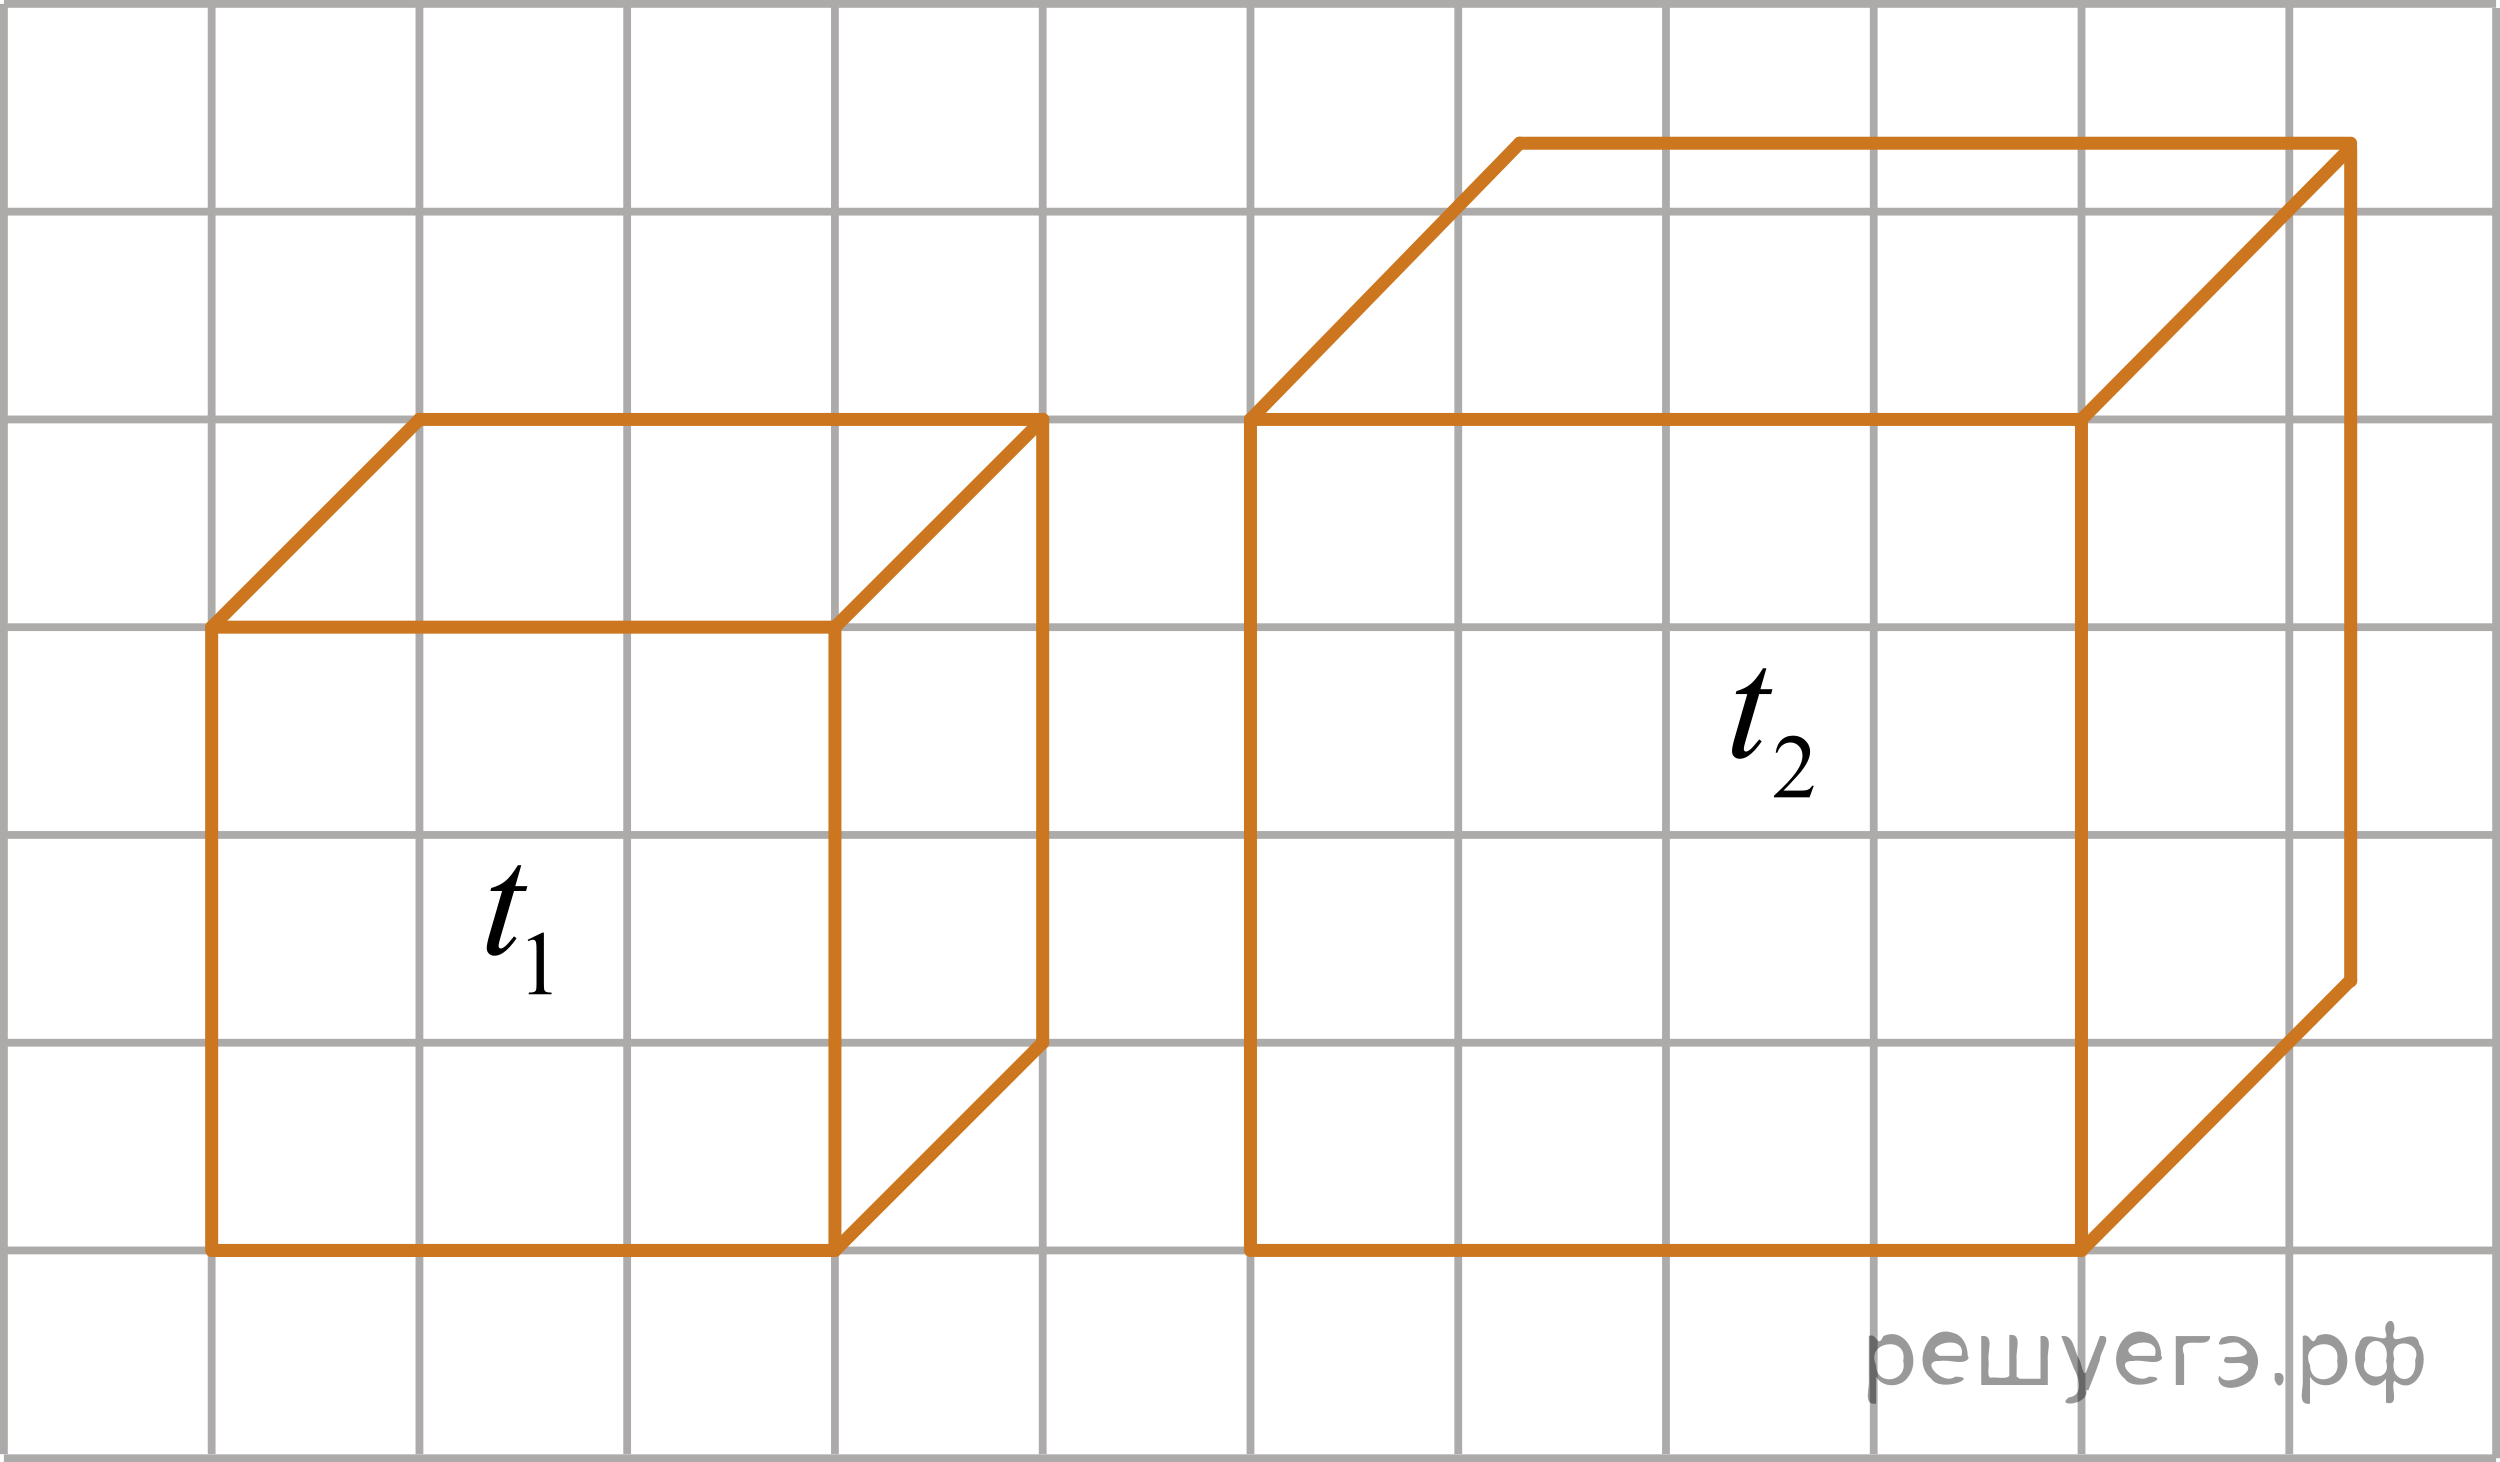 <?xml version="1.0" encoding="utf-8"?>
<!-- Generator: Adobe Illustrator 27.2.0, SVG Export Plug-In . SVG Version: 6.00 Build 0)  -->
<svg version="1.1" id="Слой_1" xmlns="http://www.w3.org/2000/svg" xmlns:xlink="http://www.w3.org/1999/xlink" x="0px" y="0px"
	 width="240.257px" height="140.517px" viewBox="0 0 240.257 140.517" enable-background="new 0 0 240.257 140.517"
	 xml:space="preserve">
<line fill="none" stroke="#ADAAAA" stroke-width="0.75" stroke-miterlimit="10" x1="0.375" y1="0.375" x2="239.882" y2="0.375"/>
<line fill="none" stroke="#ADAAAA" stroke-width="0.75" stroke-miterlimit="10" x1="0.375" y1="20.341" x2="239.882" y2="20.341"/>
<line fill="none" stroke="#ADAAAA" stroke-width="0.75" stroke-miterlimit="10" x1="0.375" y1="40.31" x2="239.882" y2="40.31"/>
<line fill="none" stroke="#ADAAAA" stroke-width="0.75" stroke-miterlimit="10" x1="0.375" y1="60.274" x2="239.882" y2="60.274"/>
<line fill="none" stroke="#ADAAAA" stroke-width="0.75" stroke-miterlimit="10" x1="0.375" y1="80.241" x2="239.882" y2="80.241"/>
<line fill="none" stroke="#ADAAAA" stroke-width="0.75" stroke-miterlimit="10" x1="0.375" y1="100.209" x2="239.882" y2="100.209"/>
<line fill="none" stroke="#ADAAAA" stroke-width="0.75" stroke-miterlimit="10" x1="0.375" y1="120.173" x2="239.882" y2="120.173"/>
<line fill="none" stroke="#ADAAAA" stroke-width="0.75" stroke-miterlimit="10" x1="0.375" y1="140.142" x2="239.882" y2="140.142"/>
<line fill="none" stroke="#ADAAAA" stroke-width="0.75" stroke-miterlimit="10" x1="0.375" y1="139.75" x2="0.375" y2="0.375"/>
<line fill="none" stroke="#ADAAAA" stroke-width="0.75" stroke-miterlimit="10" x1="20.341" y1="139.75" x2="20.341" y2="0.375"/>
<line fill="none" stroke="#ADAAAA" stroke-width="0.75" stroke-miterlimit="10" x1="40.309" y1="139.75" x2="40.309" y2="0.375"/>
<line fill="none" stroke="#ADAAAA" stroke-width="0.75" stroke-miterlimit="10" x1="60.272" y1="139.75" x2="60.272" y2="0.375"/>
<line fill="none" stroke="#ADAAAA" stroke-width="0.75" stroke-miterlimit="10" x1="80.238" y1="139.75" x2="80.238" y2="0.375"/>
<line fill="none" stroke="#ADAAAA" stroke-width="0.75" stroke-miterlimit="10" x1="100.208" y1="139.75" x2="100.208" y2="0.375"/>
<line fill="none" stroke="#ADAAAA" stroke-width="0.75" stroke-miterlimit="10" x1="120.173" y1="139.75" x2="120.173" y2="0.375"/>
<line fill="none" stroke="#ADAAAA" stroke-width="0.75" stroke-miterlimit="10" x1="140.142" y1="139.75" x2="140.142" y2="0.375"/>
<line fill="none" stroke="#ADAAAA" stroke-width="0.75" stroke-miterlimit="10" x1="160.105" y1="139.75" x2="160.105" y2="0.375"/>
<line fill="none" stroke="#ADAAAA" stroke-width="0.75" stroke-miterlimit="10" x1="180.071" y1="139.75" x2="180.071" y2="0.375"/>
<line fill="none" stroke="#ADAAAA" stroke-width="0.75" stroke-miterlimit="10" x1="200.04" y1="139.75" x2="200.04" y2="0.375"/>
<line fill="none" stroke="#ADAAAA" stroke-width="0.75" stroke-miterlimit="10" x1="220.007" y1="139.75" x2="220.007" y2="0.375"/>
<line fill="none" stroke="#ADAAAA" stroke-width="0.75" stroke-miterlimit="10" x1="239.882" y1="140.142" x2="239.882" y2="0.764"/>
<line fill="none" stroke="#CC761F" stroke-width="1.25" stroke-linecap="round" stroke-linejoin="round" stroke-miterlimit="10" x1="40.309" y1="40.31" x2="100.206" y2="40.31"/>
<rect x="20.341" y="60.274" fill="none" stroke="#CC761F" stroke-width="1.25" stroke-linecap="round" stroke-linejoin="round" stroke-miterlimit="10" width="59.899" height="59.899"/>
<rect x="120.173" y="40.31" fill="none" stroke="#CC761F" stroke-width="1.25" stroke-linecap="round" stroke-linejoin="round" stroke-miterlimit="10" width="79.863" height="79.863"/>
<line fill="none" stroke="#CC761F" stroke-width="1.25" stroke-linecap="round" stroke-linejoin="round" stroke-miterlimit="10" x1="20.341" y1="60.274" x2="40.309" y2="40.31"/>
<line fill="none" stroke="#CC761F" stroke-width="1.25" stroke-linecap="round" stroke-linejoin="round" stroke-miterlimit="10" x1="80.24" y1="60.274" x2="100.206" y2="40.31"/>
<line fill="none" stroke="#CC761F" stroke-width="1.25" stroke-linecap="round" stroke-linejoin="round" stroke-miterlimit="10" x1="80.24" y1="120.173" x2="100.206" y2="100.209"/>
<line fill="none" stroke="#CC761F" stroke-width="1.25" stroke-linecap="round" stroke-linejoin="round" stroke-miterlimit="10" x1="100.206" y1="40.31" x2="100.206" y2="100.209"/>
<line fill="none" stroke="#CC761F" stroke-width="1.25" stroke-linecap="round" stroke-linejoin="round" stroke-miterlimit="10" x1="146.045" y1="13.763" x2="225.908" y2="13.763"/>
<line fill="none" stroke="#CC761F" stroke-width="1.25" stroke-linecap="round" stroke-linejoin="round" stroke-miterlimit="10" x1="225.908" y1="14.411" x2="225.908" y2="94.274"/>
<line fill="none" stroke="#CC761F" stroke-width="1.25" stroke-linecap="round" stroke-linejoin="round" stroke-miterlimit="10" x1="120.173" y1="40.31" x2="146.045" y2="13.763"/>
<line fill="none" stroke="#CC761F" stroke-width="1.25" stroke-linecap="round" stroke-linejoin="round" stroke-miterlimit="10" x1="200.036" y1="120.173" x2="225.908" y2="94.189"/>
<line fill="none" stroke="#CC761F" stroke-width="1.25" stroke-linecap="round" stroke-linejoin="round" stroke-miterlimit="10" x1="200.036" y1="40.31" x2="225.908" y2="14.189"/>
<g>
	<defs>
		<polygon id="SVGID_1_" points="44.081,98.556 56.501,98.556 56.501,76.545 44.081,76.545 44.081,98.556 		"/>
	</defs>
	<clipPath id="SVGID_00000163068957433667680750000002414103671831418505_">
		<use xlink:href="#SVGID_1_"  overflow="visible"/>
	</clipPath>
	<g clip-path="url(#SVGID_00000163068957433667680750000002414103671831418505_)">
		<path d="M50.709,90.313l1.418-0.69h0.142v4.903c0,0.325,0.014,0.528,0.041,0.608
			c0.027,0.08,0.084,0.142,0.17,0.184c0.086,0.043,0.261,0.067,0.524,0.073v0.158h-2.19v-0.158
			c0.275-0.006,0.452-0.029,0.532-0.071c0.081-0.042,0.136-0.097,0.168-0.167c0.031-0.07,0.047-0.279,0.047-0.627
			v-3.135c0-0.422-0.014-0.693-0.043-0.814c-0.02-0.091-0.057-0.158-0.109-0.201
			c-0.053-0.043-0.117-0.065-0.191-0.065c-0.106,0-0.254,0.044-0.443,0.133L50.709,90.313z"/>
	</g>
	<g clip-path="url(#SVGID_00000163068957433667680750000002414103671831418505_)">
		<path d="M50.096,83.15L49.518,85.16h1.164l-0.126,0.466H49.399l-1.275,4.359c-0.139,0.468-0.207,0.771-0.207,0.909
			c0,0.084,0.019,0.148,0.059,0.192c0.04,0.044,0.086,0.066,0.141,0.066c0.123,0,0.287-0.086,0.489-0.259
			c0.118-0.099,0.383-0.401,0.793-0.909l0.245,0.185c-0.455,0.66-0.885,1.125-1.29,1.397
			c-0.276,0.187-0.556,0.281-0.837,0.281c-0.217,0-0.396-0.068-0.534-0.203s-0.207-0.309-0.207-0.521
			c0-0.266,0.079-0.672,0.237-1.219l1.238-4.278h-1.119l0.074-0.289c0.543-0.147,0.996-0.368,1.356-0.661
			c0.361-0.293,0.764-0.802,1.208-1.526H50.096z"/>
	</g>
</g>
<g>
	<defs>
		<polygon id="SVGID_00000169548967761539698880000015045826468321156523_" points="163.77,79.63 177.501,79.63 
			177.501,57.619 163.77,57.619 163.77,79.63 		"/>
	</defs>
	<clipPath id="SVGID_00000072985733548273354180000009395567325074042783_">
		<use xlink:href="#SVGID_00000169548967761539698880000015045826468321156523_"  overflow="visible"/>
	</clipPath>
	<g clip-path="url(#SVGID_00000072985733548273354180000009395567325074042783_)">
		<path d="M174.309,75.508l-0.406,1.118h-3.42v-0.158c1.006-0.919,1.714-1.67,2.125-2.253
			c0.41-0.582,0.615-1.115,0.615-1.597c0-0.368-0.112-0.671-0.338-0.908c-0.225-0.237-0.494-0.355-0.808-0.355
			c-0.285,0-0.541,0.084-0.768,0.251s-0.394,0.412-0.502,0.734h-0.158c0.071-0.528,0.254-0.934,0.549-1.216
			c0.295-0.283,0.664-0.424,1.105-0.424c0.47,0,0.862,0.151,1.178,0.454c0.315,0.303,0.472,0.66,0.472,1.07
			c0,0.294-0.068,0.588-0.205,0.882c-0.211,0.462-0.553,0.952-1.025,1.469c-0.71,0.777-1.153,1.245-1.329,1.405
			h1.513c0.308,0,0.523-0.012,0.647-0.034c0.124-0.023,0.235-0.069,0.336-0.139
			c0.1-0.07,0.186-0.169,0.261-0.298H174.309z"/>
	</g>
	<g clip-path="url(#SVGID_00000072985733548273354180000009395567325074042783_)">
		<path d="M169.754,64.225l-0.575,2.01h1.158l-0.125,0.466h-1.15l-1.269,4.359c-0.138,0.468-0.207,0.771-0.207,0.909
			c0,0.084,0.019,0.148,0.06,0.192c0.039,0.044,0.086,0.066,0.14,0.066c0.123,0,0.285-0.086,0.486-0.259
			c0.118-0.099,0.382-0.401,0.79-0.909l0.243,0.185c-0.453,0.66-0.881,1.125-1.283,1.397
			c-0.275,0.187-0.554,0.281-0.834,0.281c-0.216,0-0.394-0.068-0.53-0.203c-0.138-0.135-0.207-0.309-0.207-0.521
			c0-0.266,0.079-0.672,0.236-1.219l1.231-4.278h-1.113l0.073-0.289c0.541-0.147,0.991-0.368,1.35-0.661
			c0.359-0.293,0.76-0.802,1.202-1.526H169.754z"/>
	</g>
</g>
<g style="stroke:none;fill:#000;fill-opacity:0.4" > <path d="m 180.3,132.4 c 0,0.8 0,1.6 0,2.5 -1.3,0.2 -0.6,-1.5 -0.7,-2.3 0,-1.4 0,-2.8 0,-4.2 0.8,-0.4 0.8,1.3 1.4,0.0 2.2,-1.0 3.7,2.2 2.4,3.9 -0.6,1.0 -2.4,1.2 -3.1,0.0 z m 2.6,-1.6 c 0.5,-2.5 -3.7,-1.9 -2.6,0.4 0.0,2.1 3.1,1.6 2.6,-0.4 z" /> <path d="m 189.2,130.5 c -0.4,0.8 -1.9,0.1 -2.8,0.3 -2.0,-0.1 0.3,2.4 1.5,1.5 2.5,0.0 -1.4,1.6 -2.3,0.2 -1.9,-1.5 -0.3,-5.3 2.1,-4.4 0.9,0.2 1.4,1.2 1.4,2.2 z m -0.7,-0.2 c 0.6,-2.3 -4.0,-1.0 -2.1,0.0 0.7,0 1.4,-0.0 2.1,-0.0 z" /> <path d="m 194.1,132.5 c 0.6,0 1.3,0 2.0,0 0,-1.3 0,-2.7 0,-4.1 1.3,-0.2 0.6,1.5 0.7,2.3 0,0.8 0,1.6 0,2.4 -2.1,0 -4.2,0 -6.4,0 0,-1.5 0,-3.1 0,-4.7 1.3,-0.2 0.6,1.5 0.7,2.3 0.1,0.5 -0.2,1.6 0.2,1.7 0.5,-0.1 1.6,0.2 1.8,-0.2 0,-1.3 0,-2.6 0,-3.9 1.3,-0.2 0.6,1.5 0.7,2.3 0,0.5 0,1.1 0,1.7 z" /> <path d="m 200.5,133.6 c 0.3,1.4 -3.0,1.7 -1.7,0.7 1.5,-0.2 1.0,-1.9 0.5,-2.8 -0.4,-1.0 -0.8,-2.0 -1.2,-3.1 1.2,-0.2 1.2,1.4 1.7,2.2 0.2,0.2 0.4,1.9 0.7,1.2 0.4,-1.1 0.9,-2.2 1.3,-3.4 1.4,-0.2 0.0,1.5 -0.0,2.3 -0.3,0.9 -0.7,1.9 -1.1,2.9 z" /> <path d="m 207.8,130.5 c -0.4,0.8 -1.9,0.1 -2.8,0.3 -2.0,-0.1 0.3,2.4 1.5,1.5 2.5,0.0 -1.4,1.6 -2.3,0.2 -1.9,-1.5 -0.3,-5.3 2.1,-4.4 0.9,0.2 1.4,1.2 1.4,2.2 z m -0.7,-0.2 c 0.6,-2.3 -4.0,-1.0 -2.1,0.0 0.7,0 1.4,-0.0 2.1,-0.0 z" /> <path d="m 209.1,133.1 c 0,-1.5 0,-3.1 0,-4.7 1.1,0 2.2,0 3.3,0 0.0,1.5 -3.3,-0.4 -2.5,1.8 0,0.9 0,1.9 0,2.9 -0.2,0 -0.5,0 -0.7,0 z" /> <path d="m 213.3,132.2 c 0.7,1.4 4.2,-0.8 2.1,-1.2 -0.5,-0.1 -2.2,0.3 -1.5,-0.6 1.0,0.1 3.1,0.0 1.4,-1.2 -0.6,-0.7 -2.8,0.8 -1.8,-0.6 2.0,-0.9 4.2,1.2 3.3,3.2 -0.2,1.5 -3.5,2.3 -3.6,0.7 l 0,-0.1 0,-0.0 0,0 z" /> <path d="m 218.6,132.0 c 1.6,-0.5 0.6,2.3 -0.0,0.6 -0.0,-0.2 0.0,-0.4 0.0,-0.6 z" /> <path d="m 222.0,132.4 c 0,0.8 0,1.6 0,2.5 -1.3,0.2 -0.6,-1.5 -0.7,-2.3 0,-1.4 0,-2.8 0,-4.2 0.8,-0.4 0.8,1.3 1.4,0.0 2.2,-1.0 3.7,2.2 2.4,3.9 -0.6,1.0 -2.4,1.2 -3.1,0.0 z m 2.6,-1.6 c 0.5,-2.5 -3.7,-1.9 -2.6,0.4 0.0,2.1 3.1,1.6 2.6,-0.4 z" /> <path d="m 227.3,130.7 c -0.8,1.9 2.7,2.3 2.0,0.1 0.6,-2.4 -2.3,-2.7 -2.0,-0.1 z m 2.0,4.2 c 0,-0.8 0,-1.6 0,-2.4 -1.8,2.2 -3.8,-1.7 -2.6,-3.3 0.4,-1.8 3.0,0.3 2.6,-1.1 -0.4,-1.1 0.9,-1.8 0.8,-0.3 -0.7,2.2 2.1,-0.6 2.4,1.4 1.2,1.6 -0.3,5.2 -2.4,3.5 -0.4,0.6 0.6,2.5 -0.8,2.1 z m 2.8,-4.2 c 0.8,-1.9 -2.7,-2.3 -2.0,-0.1 -0.6,2.4 2.3,2.7 2.0,0.1 z" /> </g></svg>

<!--File created and owned by https://sdamgia.ru. Copying is prohibited. All rights reserved.-->
